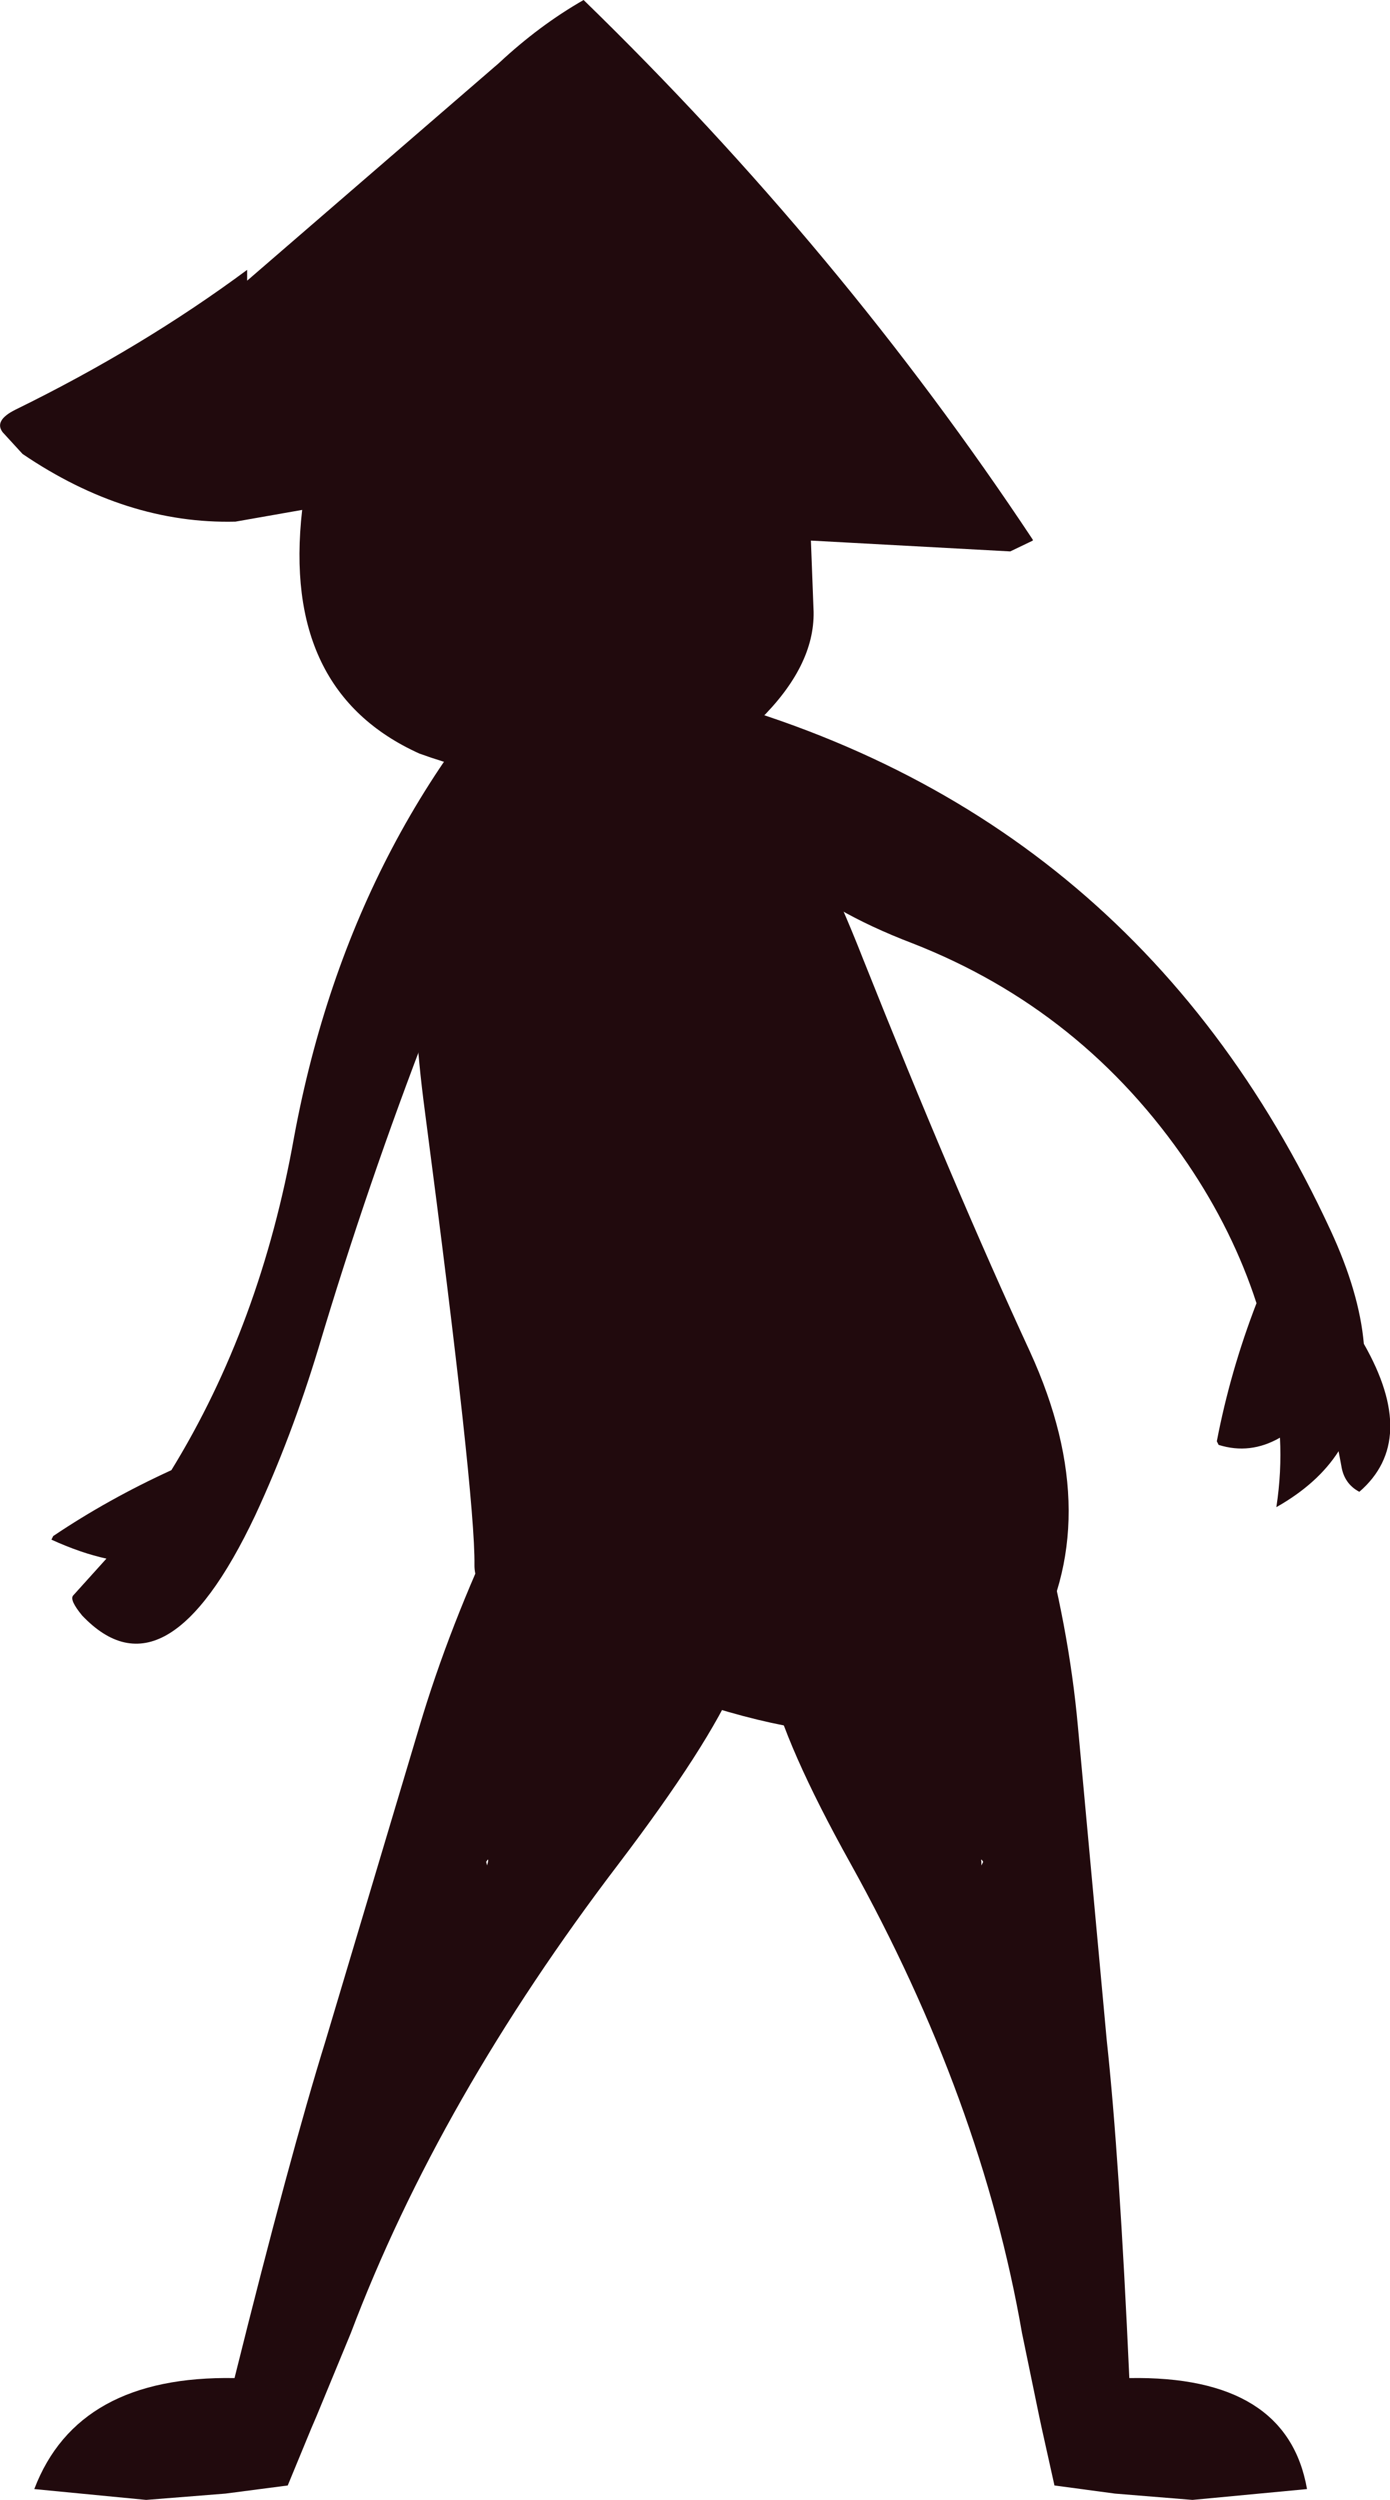<?xml version="1.0" encoding="UTF-8" standalone="no"?>
<svg xmlns:xlink="http://www.w3.org/1999/xlink" height="138.5px" width="77.05px" xmlns="http://www.w3.org/2000/svg">
  <g transform="matrix(1.0, 0.0, 0.0, 1.0, -93.25, 84.25)">
    <path d="M160.8 -4.2 L160.7 -4.4 Q161.45 -8.3 162.9 -12.05 161.6 -16.05 159.1 -19.75 153.3 -28.3 143.8 -32.0 134.65 -35.5 133.5 -41.4 L133.0 -41.45 Q127.7 -42.5 130.45 -46.1 155.95 -39.95 167.0 -16.1 168.6 -12.65 168.85 -9.8 171.9 -4.45 168.6 -1.6 167.75 -2.05 167.6 -3.05 L167.45 -3.85 Q166.3 -2.05 164.0 -0.75 164.3 -2.7 164.2 -4.6 162.55 -3.65 160.8 -4.2" fill="#210a0d" fill-rule="evenodd" stroke="none"/>
    <path d="M124.8 -50.2 Q125.65 -50.1 125.6 -49.25 125.55 -46.85 124.6 -44.9 116.35 -27.8 110.9 -9.55 109.4 -4.6 107.4 -0.3 102.45 10.15 97.8 5.25 97.1 4.4 97.3 4.15 L99.15 2.1 Q97.75 1.8 96.1 1.05 L96.2 0.85 Q99.25 -1.2 102.75 -2.8 107.7 -10.85 109.55 -21.25 112.8 -38.8 124.8 -50.2" fill="#210a0d" fill-rule="evenodd" stroke="none"/>
    <path d="M135.35 -44.35 Q132.45 -41.3 127.05 -40.9 121.75 -40.6 116.5 -42.5 108.85 -45.95 110.0 -56.0 L106.3 -55.35 Q100.25 -55.2 94.5 -59.1 L93.4 -60.3 Q92.9 -60.95 94.1 -61.55 101.15 -65.0 106.95 -69.3 L106.95 -68.7 120.9 -80.75 Q123.15 -82.85 125.6 -84.25 139.85 -70.4 150.5 -54.35 L150.5 -54.3 149.25 -53.7 138.2 -54.3 138.35 -50.35 Q138.4 -47.35 135.35 -44.35" fill="#210a0d" fill-rule="evenodd" stroke="none"/>
    <path d="M147.1 0.75 L145.9 1.1 Q141.2 3.3 137.1 4.6 133.1 5.9 140.4 19.0 147.65 32.05 149.9 45.0 L150.85 49.6 151.0 50.3 151.7 53.45 155.05 53.9 159.35 54.25 165.7 53.65 Q164.6 47.35 155.85 47.5 155.3 35.25 154.6 28.8 L153.0 11.4 Q152.5 5.85 150.85 -0.05 L149.0 0.15 147.1 0.75 M147.65 19.1 L147.65 18.9 Q147.6 18.65 147.75 18.9 L147.65 19.1" fill="#210a0d" fill-rule="evenodd" stroke="none"/>
    <path d="M120.25 19.1 L120.3 18.9 Q120.35 18.65 120.2 18.9 L120.25 19.1 M125.7 1.1 Q129.95 3.3 133.75 4.6 137.5 5.9 127.55 19.0 117.6 32.05 112.7 45.0 L110.8 49.6 110.5 50.3 109.2 53.45 105.75 53.9 101.35 54.25 95.15 53.65 Q97.55 47.35 106.25 47.5 109.3 35.25 111.3 28.8 L116.5 11.4 Q118.15 5.85 120.95 -0.05 L122.8 0.15 124.55 0.75 125.7 1.1" fill="#210a0d" fill-rule="evenodd" stroke="none"/>
    <path d="M125.15 -47.2 Q113.95 -44.1 116.8 -22.7 119.6 -1.35 119.55 2.45 119.5 6.25 132.8 10.35 146.15 14.45 150.4 7.15 154.6 -0.05 150.35 -9.35 146.1 -18.55 141.1 -31.1 136.2 -43.6 131.5 -45.3 126.85 -47.1 125.15 -47.2" fill="#210a0d" fill-rule="evenodd" stroke="none"/>
  </g>
</svg>
